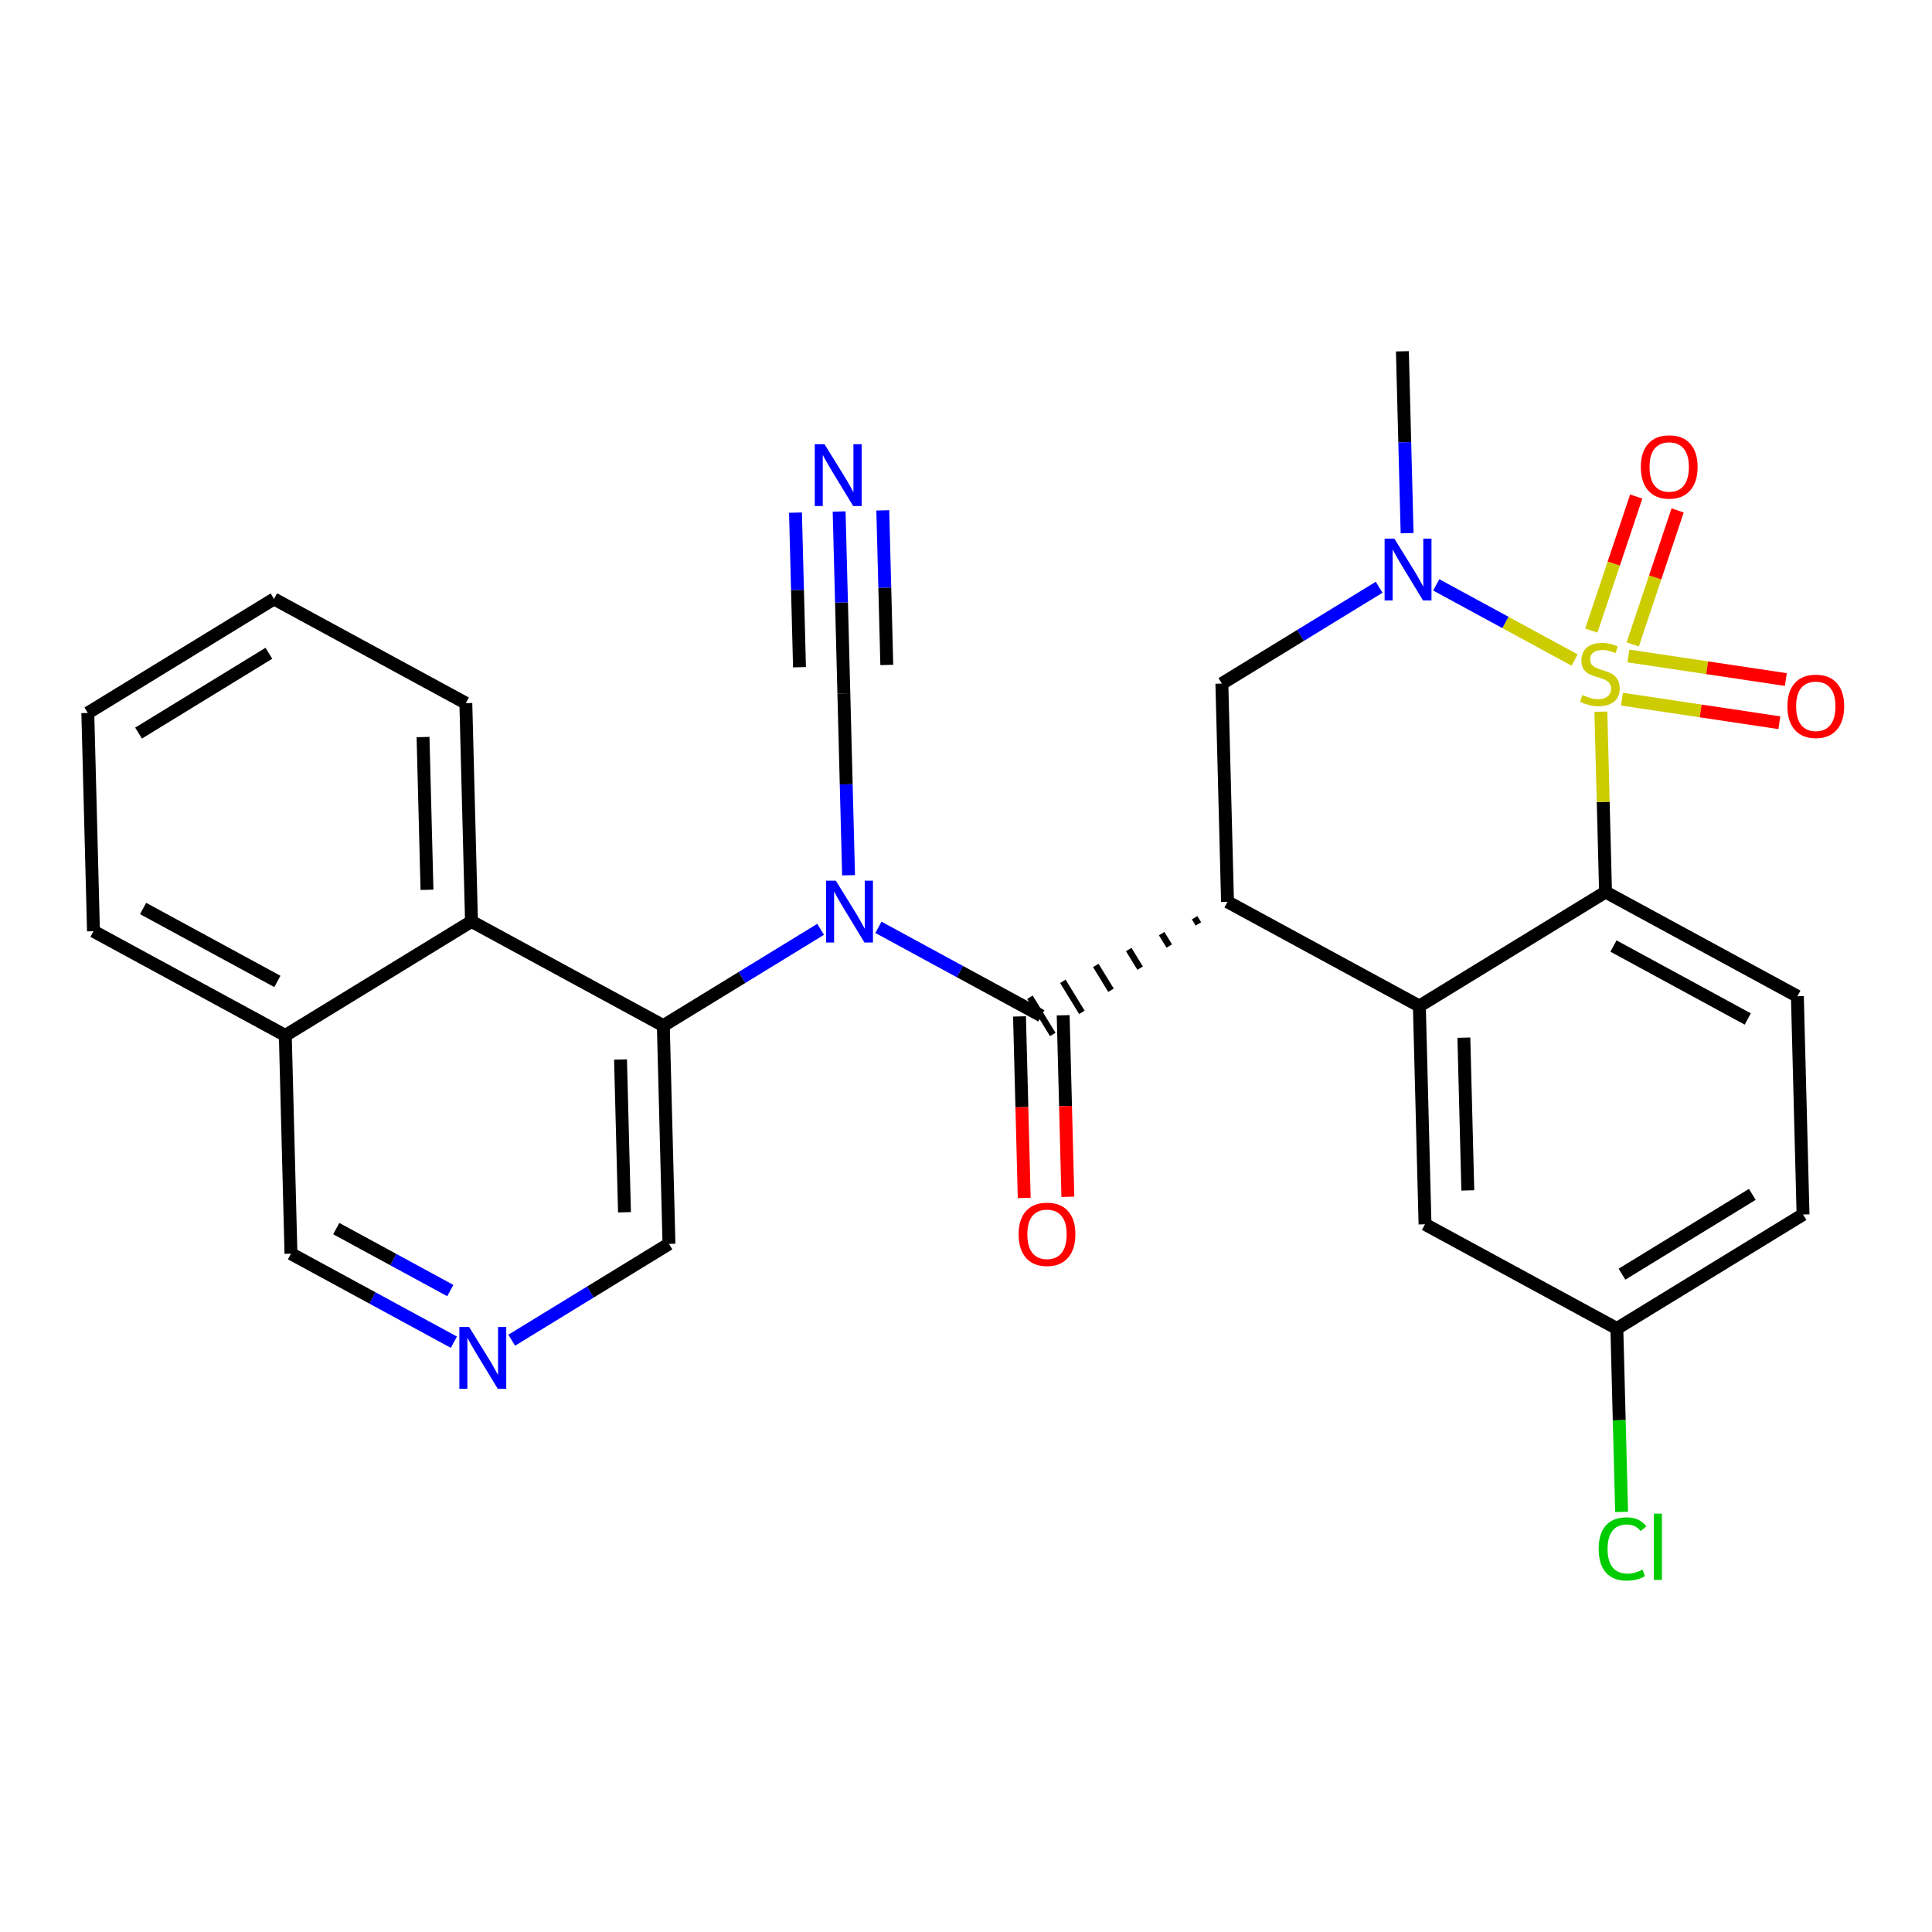 <?xml version='1.0' encoding='iso-8859-1'?>
<svg version='1.1' baseProfile='full'
              xmlns='http://www.w3.org/2000/svg'
                      xmlns:rdkit='http://www.rdkit.org/xml'
                      xmlns:xlink='http://www.w3.org/1999/xlink'
                  xml:space='preserve'
width='300px' height='300px' viewBox='0 0 300 300'>
<!-- END OF HEADER -->
<rect style='opacity:1.0;fill:#FFFFFF;stroke:none' width='300' height='300' x='0' y='0'> </rect>
<rect style='opacity:1.0;fill:#FFFFFF;stroke:none' width='300' height='300' x='0' y='0'> </rect>
<path class='bond-0 atom-0 atom-1' d='M 217.763,54.55 L 218.129,68.671' style='fill:none;fill-rule:evenodd;stroke:#000000;stroke-width:2.0px;stroke-linecap:butt;stroke-linejoin:miter;stroke-opacity:1' />
<path class='bond-0 atom-0 atom-1' d='M 218.129,68.671 L 218.495,82.792' style='fill:none;fill-rule:evenodd;stroke:#0000FF;stroke-width:2.0px;stroke-linecap:butt;stroke-linejoin:miter;stroke-opacity:1' />
<path class='bond-1 atom-1 atom-2' d='M 214.153,91.189 L 201.942,98.667' style='fill:none;fill-rule:evenodd;stroke:#0000FF;stroke-width:2.0px;stroke-linecap:butt;stroke-linejoin:miter;stroke-opacity:1' />
<path class='bond-1 atom-1 atom-2' d='M 201.942,98.667 L 189.731,106.145' style='fill:none;fill-rule:evenodd;stroke:#000000;stroke-width:2.0px;stroke-linecap:butt;stroke-linejoin:miter;stroke-opacity:1' />
<path class='bond-28 atom-26 atom-1' d='M 244.504,102.491 L 233.761,96.654' style='fill:none;fill-rule:evenodd;stroke:#CCCC00;stroke-width:2.0px;stroke-linecap:butt;stroke-linejoin:miter;stroke-opacity:1' />
<path class='bond-28 atom-26 atom-1' d='M 233.761,96.654 L 223.018,90.818' style='fill:none;fill-rule:evenodd;stroke:#0000FF;stroke-width:2.0px;stroke-linecap:butt;stroke-linejoin:miter;stroke-opacity:1' />
<path class='bond-2 atom-2 atom-3' d='M 189.731,106.145 L 190.609,140.034' style='fill:none;fill-rule:evenodd;stroke:#000000;stroke-width:2.0px;stroke-linecap:butt;stroke-linejoin:miter;stroke-opacity:1' />
<path class='bond-3 atom-3 atom-4' d='M 185.496,142.503 L 186.086,143.467' style='fill:none;fill-rule:evenodd;stroke:#000000;stroke-width:1.0px;stroke-linecap:butt;stroke-linejoin:miter;stroke-opacity:1' />
<path class='bond-3 atom-3 atom-4' d='M 180.383,144.973 L 181.563,146.9' style='fill:none;fill-rule:evenodd;stroke:#000000;stroke-width:1.0px;stroke-linecap:butt;stroke-linejoin:miter;stroke-opacity:1' />
<path class='bond-3 atom-3 atom-4' d='M 175.269,147.442 L 177.04,150.333' style='fill:none;fill-rule:evenodd;stroke:#000000;stroke-width:1.0px;stroke-linecap:butt;stroke-linejoin:miter;stroke-opacity:1' />
<path class='bond-3 atom-3 atom-4' d='M 170.156,149.911 L 172.516,153.765' style='fill:none;fill-rule:evenodd;stroke:#000000;stroke-width:1.0px;stroke-linecap:butt;stroke-linejoin:miter;stroke-opacity:1' />
<path class='bond-3 atom-3 atom-4' d='M 165.042,152.38 L 167.993,157.198' style='fill:none;fill-rule:evenodd;stroke:#000000;stroke-width:1.0px;stroke-linecap:butt;stroke-linejoin:miter;stroke-opacity:1' />
<path class='bond-3 atom-3 atom-4' d='M 159.929,154.849 L 163.47,160.631' style='fill:none;fill-rule:evenodd;stroke:#000000;stroke-width:1.0px;stroke-linecap:butt;stroke-linejoin:miter;stroke-opacity:1' />
<path class='bond-18 atom-3 atom-19' d='M 190.609,140.034 L 220.398,156.219' style='fill:none;fill-rule:evenodd;stroke:#000000;stroke-width:2.0px;stroke-linecap:butt;stroke-linejoin:miter;stroke-opacity:1' />
<path class='bond-4 atom-4 atom-5' d='M 158.31,157.828 L 158.676,171.921' style='fill:none;fill-rule:evenodd;stroke:#000000;stroke-width:2.0px;stroke-linecap:butt;stroke-linejoin:miter;stroke-opacity:1' />
<path class='bond-4 atom-4 atom-5' d='M 158.676,171.921 L 159.041,186.015' style='fill:none;fill-rule:evenodd;stroke:#FF0000;stroke-width:2.0px;stroke-linecap:butt;stroke-linejoin:miter;stroke-opacity:1' />
<path class='bond-4 atom-4 atom-5' d='M 165.088,157.652 L 165.454,171.746' style='fill:none;fill-rule:evenodd;stroke:#000000;stroke-width:2.0px;stroke-linecap:butt;stroke-linejoin:miter;stroke-opacity:1' />
<path class='bond-4 atom-4 atom-5' d='M 165.454,171.746 L 165.819,185.839' style='fill:none;fill-rule:evenodd;stroke:#FF0000;stroke-width:2.0px;stroke-linecap:butt;stroke-linejoin:miter;stroke-opacity:1' />
<path class='bond-5 atom-4 atom-6' d='M 161.699,157.74 L 149.05,150.867' style='fill:none;fill-rule:evenodd;stroke:#000000;stroke-width:2.0px;stroke-linecap:butt;stroke-linejoin:miter;stroke-opacity:1' />
<path class='bond-5 atom-4 atom-6' d='M 149.05,150.867 L 136.4,143.994' style='fill:none;fill-rule:evenodd;stroke:#0000FF;stroke-width:2.0px;stroke-linecap:butt;stroke-linejoin:miter;stroke-opacity:1' />
<path class='bond-6 atom-6 atom-7' d='M 131.765,135.908 L 131.399,121.787' style='fill:none;fill-rule:evenodd;stroke:#0000FF;stroke-width:2.0px;stroke-linecap:butt;stroke-linejoin:miter;stroke-opacity:1' />
<path class='bond-6 atom-6 atom-7' d='M 131.399,121.787 L 131.033,107.666' style='fill:none;fill-rule:evenodd;stroke:#000000;stroke-width:2.0px;stroke-linecap:butt;stroke-linejoin:miter;stroke-opacity:1' />
<path class='bond-8 atom-6 atom-9' d='M 127.423,144.305 L 115.212,151.783' style='fill:none;fill-rule:evenodd;stroke:#0000FF;stroke-width:2.0px;stroke-linecap:butt;stroke-linejoin:miter;stroke-opacity:1' />
<path class='bond-8 atom-6 atom-9' d='M 115.212,151.783 L 103.001,159.261' style='fill:none;fill-rule:evenodd;stroke:#000000;stroke-width:2.0px;stroke-linecap:butt;stroke-linejoin:miter;stroke-opacity:1' />
<path class='bond-7 atom-7 atom-8' d='M 131.033,107.666 L 130.667,93.545' style='fill:none;fill-rule:evenodd;stroke:#000000;stroke-width:2.0px;stroke-linecap:butt;stroke-linejoin:miter;stroke-opacity:1' />
<path class='bond-7 atom-7 atom-8' d='M 130.667,93.545 L 130.301,79.425' style='fill:none;fill-rule:evenodd;stroke:#0000FF;stroke-width:2.0px;stroke-linecap:butt;stroke-linejoin:miter;stroke-opacity:1' />
<path class='bond-7 atom-7 atom-8' d='M 137.701,103.254 L 137.39,91.252' style='fill:none;fill-rule:evenodd;stroke:#000000;stroke-width:2.0px;stroke-linecap:butt;stroke-linejoin:miter;stroke-opacity:1' />
<path class='bond-7 atom-7 atom-8' d='M 137.39,91.252 L 137.079,79.249' style='fill:none;fill-rule:evenodd;stroke:#0000FF;stroke-width:2.0px;stroke-linecap:butt;stroke-linejoin:miter;stroke-opacity:1' />
<path class='bond-7 atom-7 atom-8' d='M 124.145,103.606 L 123.834,91.603' style='fill:none;fill-rule:evenodd;stroke:#000000;stroke-width:2.0px;stroke-linecap:butt;stroke-linejoin:miter;stroke-opacity:1' />
<path class='bond-7 atom-7 atom-8' d='M 123.834,91.603 L 123.523,79.6' style='fill:none;fill-rule:evenodd;stroke:#0000FF;stroke-width:2.0px;stroke-linecap:butt;stroke-linejoin:miter;stroke-opacity:1' />
<path class='bond-9 atom-9 atom-10' d='M 103.001,159.261 L 103.879,193.15' style='fill:none;fill-rule:evenodd;stroke:#000000;stroke-width:2.0px;stroke-linecap:butt;stroke-linejoin:miter;stroke-opacity:1' />
<path class='bond-9 atom-9 atom-10' d='M 96.355,164.52 L 96.97,188.243' style='fill:none;fill-rule:evenodd;stroke:#000000;stroke-width:2.0px;stroke-linecap:butt;stroke-linejoin:miter;stroke-opacity:1' />
<path class='bond-29 atom-18 atom-9' d='M 73.213,143.077 L 103.001,159.261' style='fill:none;fill-rule:evenodd;stroke:#000000;stroke-width:2.0px;stroke-linecap:butt;stroke-linejoin:miter;stroke-opacity:1' />
<path class='bond-10 atom-10 atom-11' d='M 103.879,193.15 L 91.669,200.629' style='fill:none;fill-rule:evenodd;stroke:#000000;stroke-width:2.0px;stroke-linecap:butt;stroke-linejoin:miter;stroke-opacity:1' />
<path class='bond-10 atom-10 atom-11' d='M 91.669,200.629 L 79.458,208.107' style='fill:none;fill-rule:evenodd;stroke:#0000FF;stroke-width:2.0px;stroke-linecap:butt;stroke-linejoin:miter;stroke-opacity:1' />
<path class='bond-11 atom-11 atom-12' d='M 70.481,208.417 L 57.831,201.544' style='fill:none;fill-rule:evenodd;stroke:#0000FF;stroke-width:2.0px;stroke-linecap:butt;stroke-linejoin:miter;stroke-opacity:1' />
<path class='bond-11 atom-11 atom-12' d='M 57.831,201.544 L 45.181,194.672' style='fill:none;fill-rule:evenodd;stroke:#000000;stroke-width:2.0px;stroke-linecap:butt;stroke-linejoin:miter;stroke-opacity:1' />
<path class='bond-11 atom-11 atom-12' d='M 69.923,200.398 L 61.068,195.587' style='fill:none;fill-rule:evenodd;stroke:#0000FF;stroke-width:2.0px;stroke-linecap:butt;stroke-linejoin:miter;stroke-opacity:1' />
<path class='bond-11 atom-11 atom-12' d='M 61.068,195.587 L 52.213,190.776' style='fill:none;fill-rule:evenodd;stroke:#000000;stroke-width:2.0px;stroke-linecap:butt;stroke-linejoin:miter;stroke-opacity:1' />
<path class='bond-12 atom-12 atom-13' d='M 45.181,194.672 L 44.303,160.782' style='fill:none;fill-rule:evenodd;stroke:#000000;stroke-width:2.0px;stroke-linecap:butt;stroke-linejoin:miter;stroke-opacity:1' />
<path class='bond-13 atom-13 atom-14' d='M 44.303,160.782 L 14.515,144.598' style='fill:none;fill-rule:evenodd;stroke:#000000;stroke-width:2.0px;stroke-linecap:butt;stroke-linejoin:miter;stroke-opacity:1' />
<path class='bond-13 atom-13 atom-14' d='M 43.072,152.397 L 22.22,141.068' style='fill:none;fill-rule:evenodd;stroke:#000000;stroke-width:2.0px;stroke-linecap:butt;stroke-linejoin:miter;stroke-opacity:1' />
<path class='bond-31 atom-18 atom-13' d='M 73.213,143.077 L 44.303,160.782' style='fill:none;fill-rule:evenodd;stroke:#000000;stroke-width:2.0px;stroke-linecap:butt;stroke-linejoin:miter;stroke-opacity:1' />
<path class='bond-14 atom-14 atom-15' d='M 14.515,144.598 L 13.636,110.709' style='fill:none;fill-rule:evenodd;stroke:#000000;stroke-width:2.0px;stroke-linecap:butt;stroke-linejoin:miter;stroke-opacity:1' />
<path class='bond-15 atom-15 atom-16' d='M 13.636,110.709 L 42.546,93.003' style='fill:none;fill-rule:evenodd;stroke:#000000;stroke-width:2.0px;stroke-linecap:butt;stroke-linejoin:miter;stroke-opacity:1' />
<path class='bond-15 atom-15 atom-16' d='M 21.514,113.835 L 41.751,101.441' style='fill:none;fill-rule:evenodd;stroke:#000000;stroke-width:2.0px;stroke-linecap:butt;stroke-linejoin:miter;stroke-opacity:1' />
<path class='bond-16 atom-16 atom-17' d='M 42.546,93.003 L 72.335,109.187' style='fill:none;fill-rule:evenodd;stroke:#000000;stroke-width:2.0px;stroke-linecap:butt;stroke-linejoin:miter;stroke-opacity:1' />
<path class='bond-17 atom-17 atom-18' d='M 72.335,109.187 L 73.213,143.077' style='fill:none;fill-rule:evenodd;stroke:#000000;stroke-width:2.0px;stroke-linecap:butt;stroke-linejoin:miter;stroke-opacity:1' />
<path class='bond-17 atom-17 atom-18' d='M 65.689,114.446 L 66.303,138.169' style='fill:none;fill-rule:evenodd;stroke:#000000;stroke-width:2.0px;stroke-linecap:butt;stroke-linejoin:miter;stroke-opacity:1' />
<path class='bond-19 atom-19 atom-20' d='M 220.398,156.219 L 221.276,190.108' style='fill:none;fill-rule:evenodd;stroke:#000000;stroke-width:2.0px;stroke-linecap:butt;stroke-linejoin:miter;stroke-opacity:1' />
<path class='bond-19 atom-19 atom-20' d='M 227.307,161.126 L 227.922,184.849' style='fill:none;fill-rule:evenodd;stroke:#000000;stroke-width:2.0px;stroke-linecap:butt;stroke-linejoin:miter;stroke-opacity:1' />
<path class='bond-30 atom-25 atom-19' d='M 249.308,138.513 L 220.398,156.219' style='fill:none;fill-rule:evenodd;stroke:#000000;stroke-width:2.0px;stroke-linecap:butt;stroke-linejoin:miter;stroke-opacity:1' />
<path class='bond-20 atom-20 atom-21' d='M 221.276,190.108 L 251.064,206.292' style='fill:none;fill-rule:evenodd;stroke:#000000;stroke-width:2.0px;stroke-linecap:butt;stroke-linejoin:miter;stroke-opacity:1' />
<path class='bond-21 atom-21 atom-22' d='M 251.064,206.292 L 251.433,220.532' style='fill:none;fill-rule:evenodd;stroke:#000000;stroke-width:2.0px;stroke-linecap:butt;stroke-linejoin:miter;stroke-opacity:1' />
<path class='bond-21 atom-21 atom-22' d='M 251.433,220.532 L 251.802,234.771' style='fill:none;fill-rule:evenodd;stroke:#00CC00;stroke-width:2.0px;stroke-linecap:butt;stroke-linejoin:miter;stroke-opacity:1' />
<path class='bond-22 atom-21 atom-23' d='M 251.064,206.292 L 279.974,188.587' style='fill:none;fill-rule:evenodd;stroke:#000000;stroke-width:2.0px;stroke-linecap:butt;stroke-linejoin:miter;stroke-opacity:1' />
<path class='bond-22 atom-21 atom-23' d='M 251.86,197.854 L 272.097,185.461' style='fill:none;fill-rule:evenodd;stroke:#000000;stroke-width:2.0px;stroke-linecap:butt;stroke-linejoin:miter;stroke-opacity:1' />
<path class='bond-23 atom-23 atom-24' d='M 279.974,188.587 L 279.096,154.697' style='fill:none;fill-rule:evenodd;stroke:#000000;stroke-width:2.0px;stroke-linecap:butt;stroke-linejoin:miter;stroke-opacity:1' />
<path class='bond-24 atom-24 atom-25' d='M 279.096,154.697 L 249.308,138.513' style='fill:none;fill-rule:evenodd;stroke:#000000;stroke-width:2.0px;stroke-linecap:butt;stroke-linejoin:miter;stroke-opacity:1' />
<path class='bond-24 atom-24 atom-25' d='M 271.391,158.227 L 250.539,146.899' style='fill:none;fill-rule:evenodd;stroke:#000000;stroke-width:2.0px;stroke-linecap:butt;stroke-linejoin:miter;stroke-opacity:1' />
<path class='bond-25 atom-25 atom-26' d='M 249.308,138.513 L 248.945,124.514' style='fill:none;fill-rule:evenodd;stroke:#000000;stroke-width:2.0px;stroke-linecap:butt;stroke-linejoin:miter;stroke-opacity:1' />
<path class='bond-25 atom-25 atom-26' d='M 248.945,124.514 L 248.582,110.516' style='fill:none;fill-rule:evenodd;stroke:#CCCC00;stroke-width:2.0px;stroke-linecap:butt;stroke-linejoin:miter;stroke-opacity:1' />
<path class='bond-26 atom-26 atom-27' d='M 251.853,108.564 L 264.076,110.394' style='fill:none;fill-rule:evenodd;stroke:#CCCC00;stroke-width:2.0px;stroke-linecap:butt;stroke-linejoin:miter;stroke-opacity:1' />
<path class='bond-26 atom-26 atom-27' d='M 264.076,110.394 L 276.299,112.225' style='fill:none;fill-rule:evenodd;stroke:#FF0000;stroke-width:2.0px;stroke-linecap:butt;stroke-linejoin:miter;stroke-opacity:1' />
<path class='bond-26 atom-26 atom-27' d='M 252.857,101.859 L 265.08,103.689' style='fill:none;fill-rule:evenodd;stroke:#CCCC00;stroke-width:2.0px;stroke-linecap:butt;stroke-linejoin:miter;stroke-opacity:1' />
<path class='bond-26 atom-26 atom-27' d='M 265.08,103.689 L 277.303,105.519' style='fill:none;fill-rule:evenodd;stroke:#FF0000;stroke-width:2.0px;stroke-linecap:butt;stroke-linejoin:miter;stroke-opacity:1' />
<path class='bond-27 atom-26 atom-28' d='M 253.531,100.066 L 257.015,89.662' style='fill:none;fill-rule:evenodd;stroke:#CCCC00;stroke-width:2.0px;stroke-linecap:butt;stroke-linejoin:miter;stroke-opacity:1' />
<path class='bond-27 atom-26 atom-28' d='M 257.015,89.662 L 260.5,79.257' style='fill:none;fill-rule:evenodd;stroke:#FF0000;stroke-width:2.0px;stroke-linecap:butt;stroke-linejoin:miter;stroke-opacity:1' />
<path class='bond-27 atom-26 atom-28' d='M 247.102,97.913 L 250.586,87.508' style='fill:none;fill-rule:evenodd;stroke:#CCCC00;stroke-width:2.0px;stroke-linecap:butt;stroke-linejoin:miter;stroke-opacity:1' />
<path class='bond-27 atom-26 atom-28' d='M 250.586,87.508 L 254.071,77.104' style='fill:none;fill-rule:evenodd;stroke:#FF0000;stroke-width:2.0px;stroke-linecap:butt;stroke-linejoin:miter;stroke-opacity:1' />
<path  class='atom-1' d='M 216.519 83.639
L 219.665 88.724
Q 219.977 89.226, 220.479 90.135
Q 220.98 91.043, 221.007 91.097
L 221.007 83.639
L 222.282 83.639
L 222.282 93.24
L 220.967 93.24
L 217.59 87.68
Q 217.197 87.029, 216.777 86.284
Q 216.37 85.538, 216.248 85.307
L 216.248 93.24
L 215 93.24
L 215 83.639
L 216.519 83.639
' fill='#0000FF'/>
<path  class='atom-5' d='M 158.171 191.656
Q 158.171 189.351, 159.31 188.063
Q 160.449 186.775, 162.578 186.775
Q 164.707 186.775, 165.846 188.063
Q 166.985 189.351, 166.985 191.656
Q 166.985 193.989, 165.832 195.318
Q 164.68 196.633, 162.578 196.633
Q 160.462 196.633, 159.31 195.318
Q 158.171 194.002, 158.171 191.656
M 162.578 195.548
Q 164.042 195.548, 164.829 194.572
Q 165.629 193.582, 165.629 191.656
Q 165.629 189.771, 164.829 188.822
Q 164.042 187.859, 162.578 187.859
Q 161.113 187.859, 160.313 188.809
Q 159.527 189.758, 159.527 191.656
Q 159.527 193.595, 160.313 194.572
Q 161.113 195.548, 162.578 195.548
' fill='#FF0000'/>
<path  class='atom-6' d='M 129.789 136.755
L 132.935 141.84
Q 133.247 142.342, 133.749 143.251
Q 134.25 144.159, 134.277 144.213
L 134.277 136.755
L 135.552 136.755
L 135.552 146.356
L 134.237 146.356
L 130.86 140.796
Q 130.467 140.145, 130.047 139.4
Q 129.64 138.654, 129.518 138.423
L 129.518 146.356
L 128.27 146.356
L 128.27 136.755
L 129.789 136.755
' fill='#0000FF'/>
<path  class='atom-8' d='M 128.032 68.976
L 131.178 74.061
Q 131.49 74.563, 131.992 75.472
Q 132.494 76.38, 132.521 76.434
L 132.521 68.976
L 133.796 68.976
L 133.796 78.577
L 132.48 78.577
L 129.104 73.017
Q 128.71 72.366, 128.29 71.621
Q 127.883 70.875, 127.761 70.644
L 127.761 78.577
L 126.514 78.577
L 126.514 68.976
L 128.032 68.976
' fill='#0000FF'/>
<path  class='atom-11' d='M 72.847 206.055
L 75.993 211.141
Q 76.305 211.642, 76.807 212.551
Q 77.309 213.459, 77.336 213.514
L 77.336 206.055
L 78.61 206.055
L 78.61 215.656
L 77.295 215.656
L 73.918 210.096
Q 73.525 209.445, 73.105 208.7
Q 72.698 207.954, 72.576 207.723
L 72.576 215.656
L 71.329 215.656
L 71.329 206.055
L 72.847 206.055
' fill='#0000FF'/>
<path  class='atom-22' d='M 248.241 240.514
Q 248.241 238.127, 249.352 236.88
Q 250.478 235.619, 252.607 235.619
Q 254.587 235.619, 255.644 237.015
L 254.749 237.748
Q 253.977 236.731, 252.607 236.731
Q 251.156 236.731, 250.383 237.707
Q 249.624 238.67, 249.624 240.514
Q 249.624 242.412, 250.41 243.389
Q 251.21 244.365, 252.756 244.365
Q 253.814 244.365, 255.048 243.728
L 255.427 244.745
Q 254.926 245.07, 254.166 245.26
Q 253.407 245.45, 252.566 245.45
Q 250.478 245.45, 249.352 244.175
Q 248.241 242.9, 248.241 240.514
' fill='#00CC00'/>
<path  class='atom-22' d='M 256.811 235.035
L 258.058 235.035
L 258.058 245.328
L 256.811 245.328
L 256.811 235.035
' fill='#00CC00'/>
<path  class='atom-26' d='M 245.717 107.919
Q 245.826 107.96, 246.273 108.149
Q 246.721 108.339, 247.209 108.461
Q 247.711 108.57, 248.199 108.57
Q 249.107 108.57, 249.636 108.136
Q 250.165 107.688, 250.165 106.915
Q 250.165 106.387, 249.894 106.061
Q 249.636 105.736, 249.229 105.559
Q 248.823 105.383, 248.145 105.18
Q 247.29 104.922, 246.775 104.678
Q 246.273 104.434, 245.907 103.919
Q 245.555 103.403, 245.555 102.535
Q 245.555 101.329, 246.368 100.583
Q 247.195 99.837, 248.823 99.837
Q 249.935 99.837, 251.196 100.366
L 250.884 101.41
Q 249.731 100.935, 248.863 100.935
Q 247.928 100.935, 247.412 101.329
Q 246.897 101.708, 246.911 102.373
Q 246.911 102.888, 247.168 103.2
Q 247.44 103.512, 247.819 103.688
Q 248.212 103.864, 248.863 104.068
Q 249.731 104.339, 250.247 104.61
Q 250.762 104.881, 251.128 105.437
Q 251.508 105.98, 251.508 106.915
Q 251.508 108.244, 250.613 108.963
Q 249.731 109.668, 248.253 109.668
Q 247.399 109.668, 246.748 109.478
Q 246.111 109.302, 245.351 108.99
L 245.717 107.919
' fill='#CCCC00'/>
<path  class='atom-27' d='M 277.549 109.671
Q 277.549 107.366, 278.688 106.077
Q 279.828 104.789, 281.957 104.789
Q 284.086 104.789, 285.225 106.077
Q 286.364 107.366, 286.364 109.671
Q 286.364 112.003, 285.211 113.332
Q 284.058 114.647, 281.957 114.647
Q 279.841 114.647, 278.688 113.332
Q 277.549 112.017, 277.549 109.671
M 281.957 113.563
Q 283.421 113.563, 284.208 112.586
Q 285.008 111.596, 285.008 109.671
Q 285.008 107.786, 284.208 106.837
Q 283.421 105.874, 281.957 105.874
Q 280.492 105.874, 279.692 106.823
Q 278.905 107.772, 278.905 109.671
Q 278.905 111.61, 279.692 112.586
Q 280.492 113.563, 281.957 113.563
' fill='#FF0000'/>
<path  class='atom-28' d='M 254.788 72.505
Q 254.788 70.2, 255.927 68.911
Q 257.066 67.623, 259.195 67.623
Q 261.324 67.623, 262.463 68.911
Q 263.602 70.2, 263.602 72.505
Q 263.602 74.837, 262.449 76.166
Q 261.297 77.481, 259.195 77.481
Q 257.08 77.481, 255.927 76.166
Q 254.788 74.851, 254.788 72.505
M 259.195 76.397
Q 260.66 76.397, 261.446 75.42
Q 262.246 74.43, 262.246 72.505
Q 262.246 70.62, 261.446 69.671
Q 260.66 68.708, 259.195 68.708
Q 257.73 68.708, 256.93 69.657
Q 256.144 70.606, 256.144 72.505
Q 256.144 74.444, 256.93 75.42
Q 257.73 76.397, 259.195 76.397
' fill='#FF0000'/>
</svg>
